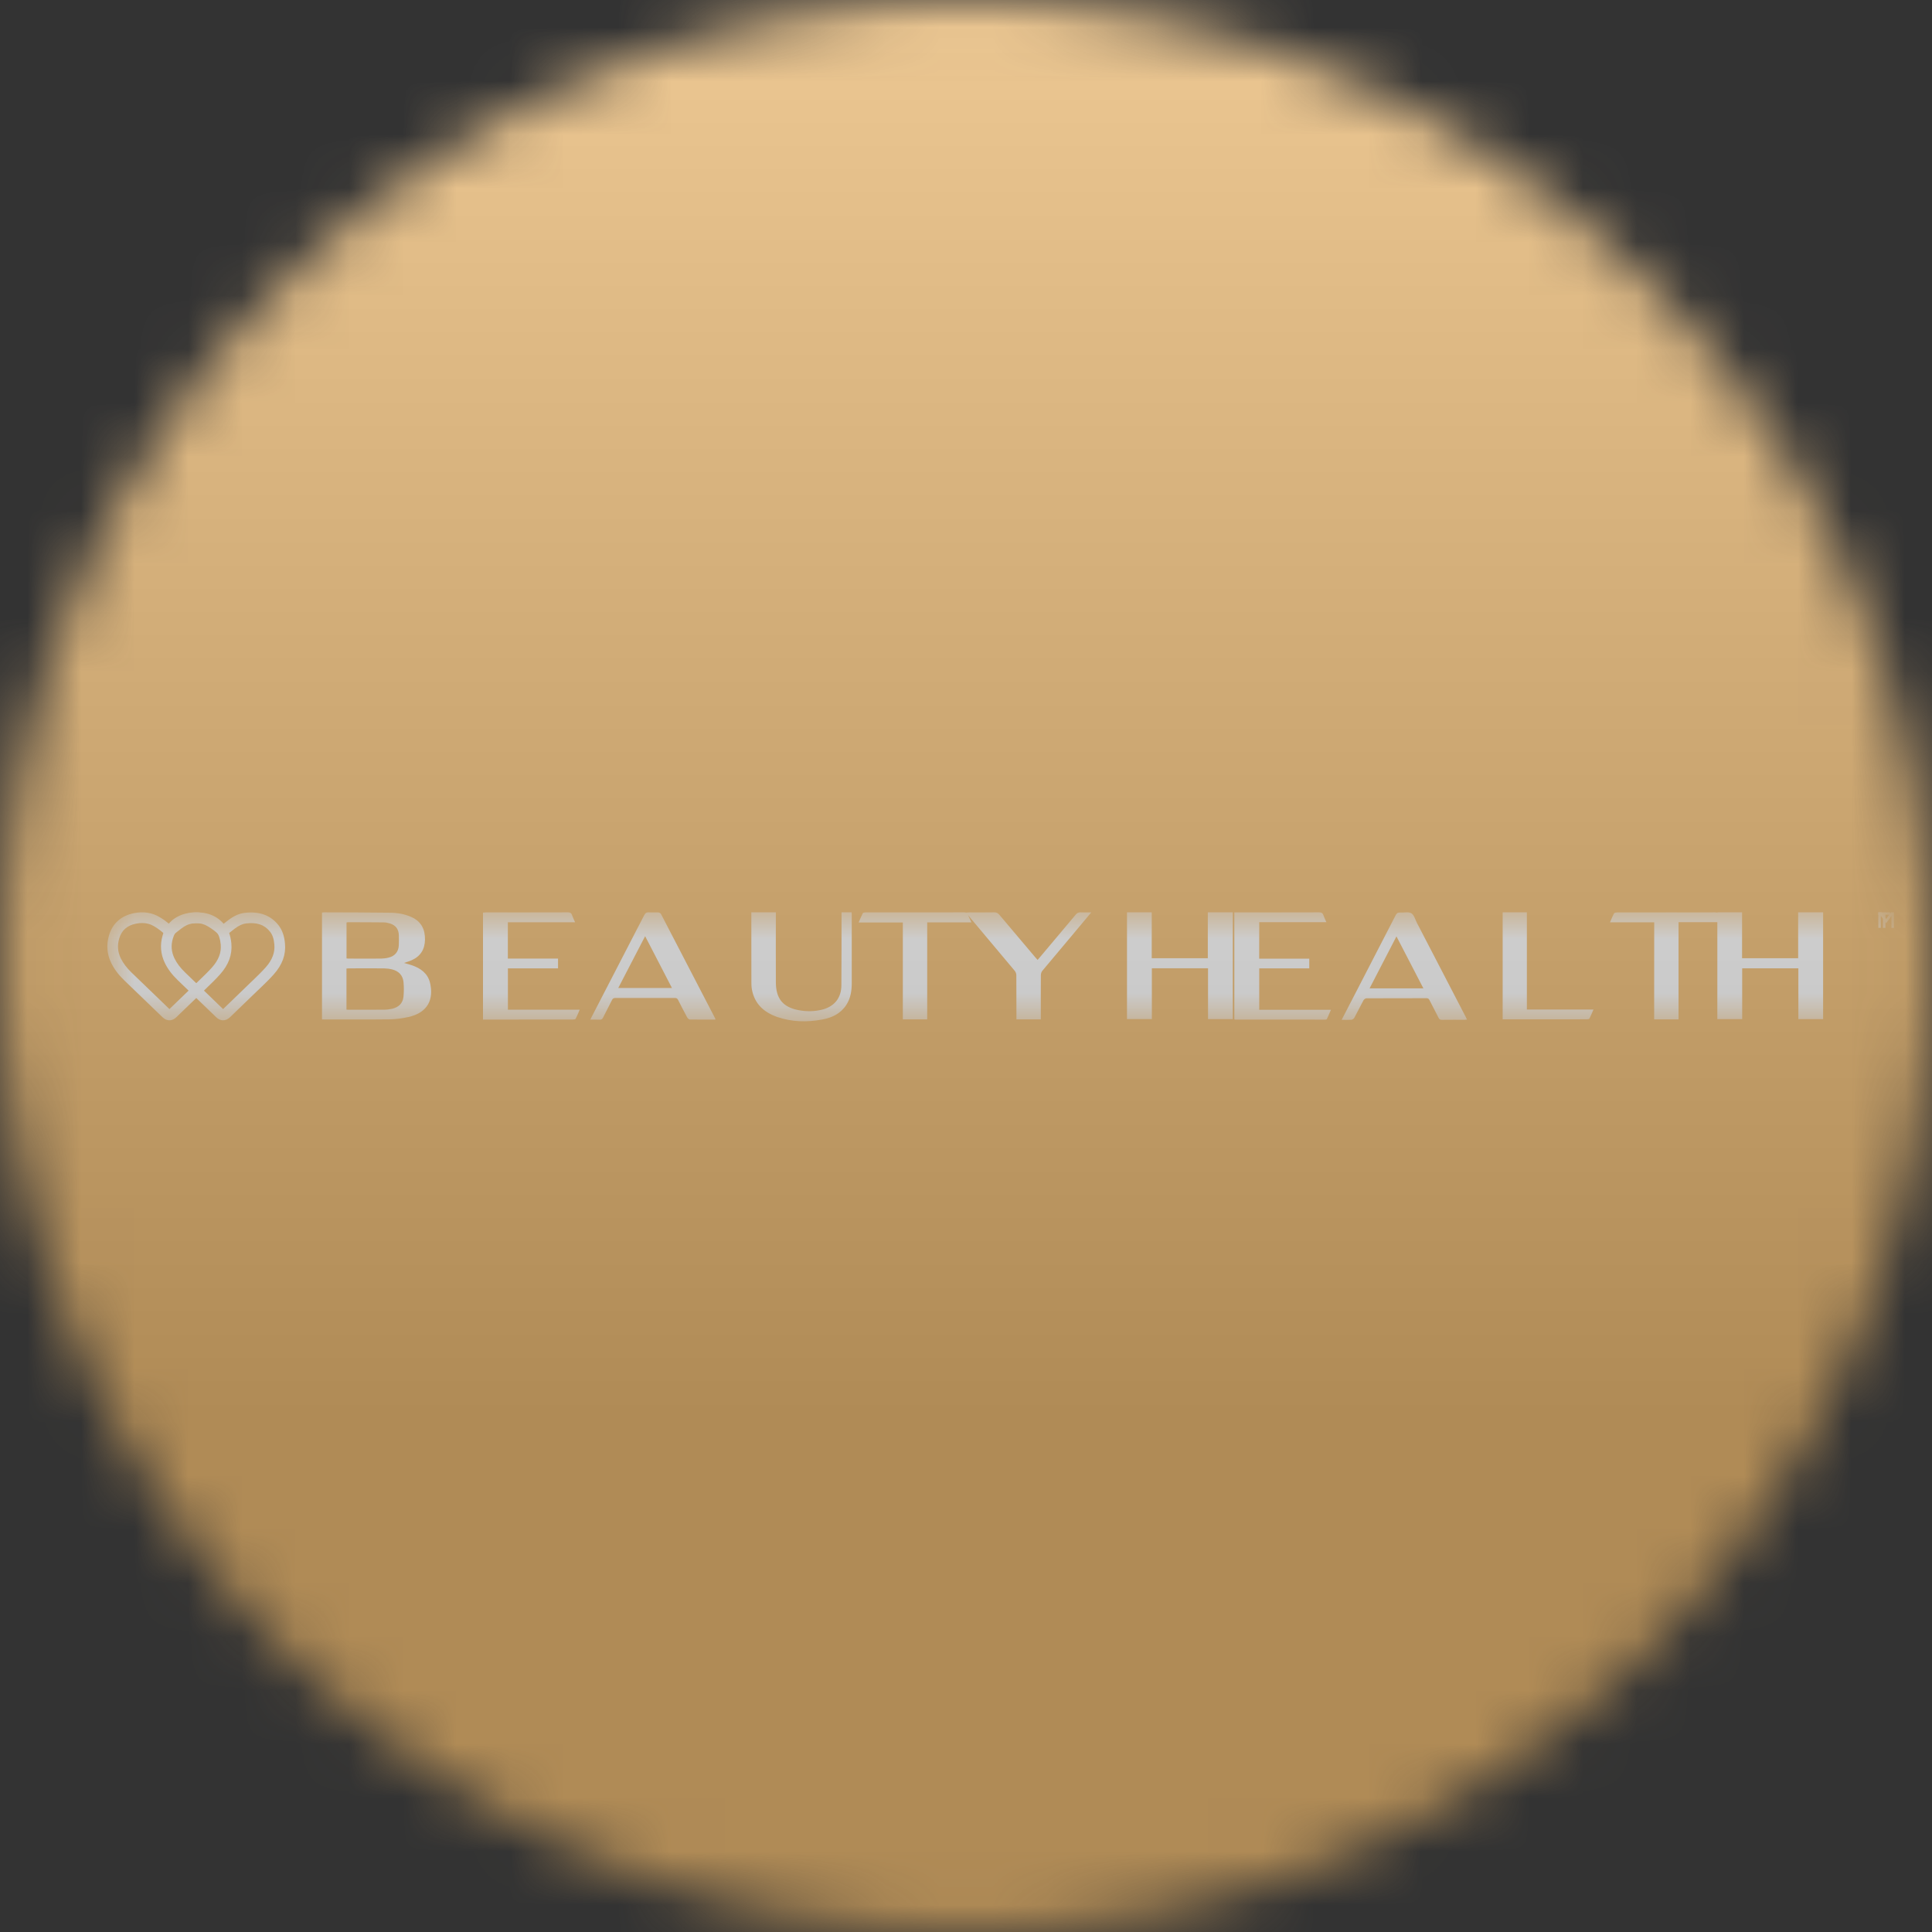 <svg width="36" height="36" viewBox="0 0 36 36" fill="none" xmlns="http://www.w3.org/2000/svg">
<rect x="0" y="0" width="36" height="36" fill="#333333" stroke="none"/>
<g clip-path="url(#clip0_1_98777)">
<mask id="mask0_1_98777" style="mask-type:luminance" maskUnits="userSpaceOnUse" x="0" y="0" width="36" height="36">
<path d="M36 18C36 8.059 27.941 0 18 0C8.059 0 0 8.059 0 18C0 27.941 8.059 36 18 36C27.941 36 36 27.941 36 18Z" fill="white"/>
</mask>
<g mask="url(#mask0_1_98777)">
<path d="M36 0H0V36H36V0Z" fill="#EFA53B"/>
<mask id="mask1_1_98777" style="mask-type:luminance" maskUnits="userSpaceOnUse" x="2" y="17" width="34" height="3">
<path d="M35.152 17H2V19.131H35.152V17Z" fill="white"/>
</mask>
<g mask="url(#mask1_1_98777)">
<path d="M35.133 17.044V17.29H35.086V17.044H35V17H35.219V17.045L35.133 17.044Z" fill="white"/>
<path d="M35.245 17.291V17.066L35.148 17.198H35.144L35.047 17.066V17.29H35V17H35.056L35.146 17.123L35.236 17H35.291V17.291H35.245Z" fill="white"/>
<path d="M22.51 18.042C22.156 18.042 21.812 18.042 21.463 18.042C21.463 18.358 21.463 18.671 21.463 18.989C21.306 18.989 21.154 18.989 21 18.989C21 18.326 21 17.665 21 17C21.154 17 21.304 17 21.461 17C21.461 17.285 21.461 17.569 21.461 17.855C21.811 17.855 22.156 17.855 22.506 17.855C22.506 17.57 22.506 17.287 22.506 17C22.664 17 22.817 17 22.971 17C22.971 17.664 22.971 18.326 22.971 18.99C22.818 18.99 22.667 18.99 22.51 18.99C22.51 18.676 22.51 18.361 22.51 18.042Z" fill="white"/>
<path d="M33.51 18.043C33.156 18.043 32.812 18.043 32.463 18.043C32.463 18.358 32.463 18.671 32.463 18.99C32.306 18.99 32.154 18.99 32 18.99C32 18.326 32 17.665 32 17C32.154 17 32.304 17 32.461 17C32.461 17.285 32.461 17.569 32.461 17.855C32.811 17.855 33.156 17.855 33.506 17.855C33.506 17.571 33.506 17.287 33.506 17C33.664 17 33.817 17 33.971 17C33.971 17.665 33.971 18.326 33.971 18.99C33.818 18.99 33.667 18.99 33.51 18.99C33.51 18.677 33.51 18.361 33.51 18.043Z" fill="white"/>
<path d="M25 19.003C25.106 18.798 25.207 18.603 25.308 18.407C25.541 17.956 25.774 17.506 26.006 17.054C26.025 17.019 26.044 17.001 26.086 17.004C26.158 17.009 26.244 16.985 26.298 17.017C26.35 17.047 26.369 17.133 26.402 17.196C26.705 17.779 27.007 18.363 27.31 18.946C27.318 18.961 27.325 18.977 27.335 18.998C27.319 19 27.305 19.002 27.293 19.002C27.152 19.002 27.01 19.001 26.869 19.003C26.836 19.004 26.819 18.993 26.805 18.964C26.75 18.853 26.691 18.745 26.636 18.635C26.623 18.609 26.609 18.6 26.58 18.6C26.208 18.601 25.835 18.6 25.463 18.602C25.445 18.602 25.418 18.619 25.408 18.636C25.348 18.746 25.293 18.859 25.234 18.968C25.224 18.985 25.198 19 25.179 19.002C25.122 19.006 25.066 19.003 25 19.003ZM26.523 18.417C26.354 18.091 26.19 17.774 26.021 17.448C25.851 17.776 25.687 18.094 25.52 18.417C25.857 18.417 26.184 18.417 26.523 18.417Z" fill="white"/>
<path d="M23.463 17.864C23.775 17.864 24.084 17.864 24.396 17.864C24.396 17.925 24.396 17.982 24.396 18.044C24.088 18.044 23.778 18.044 23.464 18.044C23.464 18.303 23.464 18.558 23.464 18.816C23.907 18.816 24.348 18.816 24.8 18.816C24.773 18.878 24.75 18.935 24.724 18.989C24.721 18.996 24.703 18.999 24.692 18.999C24.132 18.999 23.573 18.999 23.013 18.998C23.01 18.998 23.007 18.996 23 18.994C23 18.332 23 17.67 23 17.001C23.022 17.001 23.041 17.001 23.06 17.001C23.567 17.001 24.073 17.002 24.58 17C24.625 17 24.647 17.015 24.661 17.055C24.674 17.096 24.694 17.136 24.715 17.183C24.294 17.183 23.88 17.183 23.464 17.183C23.463 17.414 23.463 17.637 23.463 17.864Z" fill="white"/>
<path d="M30.824 17.186C30.546 17.186 30.278 17.186 30 17.186C30.026 17.126 30.048 17.07 30.076 17.019C30.083 17.007 30.112 17.002 30.131 17.002C30.477 17.001 30.823 17.001 31.169 17.001C31.43 17.001 31.692 17.003 31.953 17C32.003 16.999 32.029 17.016 32.045 17.062C32.059 17.101 32.078 17.138 32.098 17.183C31.821 17.183 31.552 17.183 31.277 17.183C31.277 17.789 31.277 18.39 31.277 18.995C31.125 18.995 30.977 18.995 30.823 18.995C30.824 18.395 30.824 17.794 30.824 17.186Z" fill="white"/>
<path d="M28.451 18.811C28.866 18.811 29.273 18.811 29.692 18.811C29.665 18.872 29.644 18.927 29.617 18.979C29.611 18.99 29.583 18.993 29.566 18.993C29.256 18.994 28.945 18.994 28.634 18.994C28.424 18.994 28.214 18.994 28 18.994C28 18.328 28 17.666 28 17C28.148 17 28.296 17 28.451 17C28.451 17.602 28.451 18.205 28.451 18.811Z" fill="white"/>
<path d="M6 18.995C6 18.328 6 17.666 6 17.004C6.015 17.003 6.028 17 6.04 17C6.451 17.002 6.862 17.001 7.273 17.007C7.409 17.009 7.543 17.032 7.669 17.089C7.851 17.171 7.922 17.319 7.919 17.51C7.916 17.693 7.832 17.823 7.664 17.895C7.622 17.913 7.578 17.926 7.528 17.943C7.58 17.958 7.626 17.97 7.671 17.985C7.836 18.041 7.97 18.135 8.013 18.314C8.083 18.61 7.983 18.868 7.608 18.951C7.495 18.976 7.377 18.992 7.262 18.994C6.853 18.999 6.443 18.996 6.034 18.996C6.023 18.997 6.013 18.995 6 18.995ZM6.456 18.813C6.471 18.814 6.48 18.815 6.488 18.815C6.713 18.815 6.937 18.816 7.161 18.814C7.212 18.814 7.263 18.807 7.312 18.796C7.428 18.768 7.505 18.696 7.518 18.575C7.527 18.485 7.528 18.392 7.519 18.301C7.507 18.173 7.428 18.093 7.305 18.063C7.256 18.051 7.203 18.045 7.153 18.044C6.936 18.042 6.719 18.044 6.502 18.044C6.486 18.044 6.471 18.046 6.456 18.047C6.456 18.304 6.456 18.556 6.456 18.813ZM6.457 17.859C6.47 17.86 6.48 17.862 6.49 17.862C6.694 17.862 6.899 17.864 7.103 17.862C7.15 17.861 7.199 17.855 7.244 17.843C7.358 17.815 7.426 17.733 7.431 17.616C7.434 17.553 7.434 17.489 7.432 17.425C7.428 17.313 7.373 17.24 7.266 17.207C7.228 17.195 7.187 17.187 7.147 17.187C6.927 17.184 6.706 17.185 6.486 17.184C6.476 17.184 6.466 17.187 6.457 17.189C6.457 17.414 6.457 17.635 6.457 17.859Z" fill="white"/>
<path d="M13.331 18.998C13.169 18.998 13.012 19 12.855 18.997C12.839 18.997 12.816 18.978 12.807 18.962C12.748 18.854 12.692 18.744 12.636 18.634C12.623 18.607 12.608 18.596 12.577 18.596C12.206 18.597 11.835 18.597 11.465 18.596C11.434 18.596 11.418 18.606 11.404 18.633C11.35 18.744 11.291 18.852 11.236 18.963C11.222 18.991 11.206 19.001 11.175 19C11.119 18.997 11.063 18.999 11 18.999C11.012 18.975 11.02 18.958 11.028 18.942C11.354 18.312 11.68 17.683 12.004 17.053C12.025 17.012 12.048 16.998 12.093 17C12.151 17.004 12.209 16.999 12.268 17.002C12.285 17.004 12.309 17.016 12.316 17.03C12.654 17.679 12.99 18.328 13.326 18.977C13.329 18.982 13.329 18.987 13.331 18.998ZM12.021 17.444C11.852 17.77 11.686 18.089 11.52 18.41C11.857 18.41 12.185 18.41 12.521 18.41C12.354 18.087 12.189 17.77 12.021 17.444Z" fill="white"/>
<path d="M9 18.999C9 18.332 9 17.671 9 17.005C9.02 17.003 9.038 17.001 9.057 17.001C9.565 17.001 10.073 17.002 10.582 17C10.624 17 10.646 17.012 10.659 17.052C10.674 17.095 10.694 17.135 10.716 17.185C10.293 17.185 9.88 17.185 9.463 17.185C9.463 17.412 9.463 17.634 9.463 17.862C9.775 17.862 10.085 17.862 10.398 17.862C10.398 17.925 10.398 17.982 10.398 18.044C10.088 18.044 9.778 18.044 9.464 18.044C9.464 18.302 9.464 18.555 9.464 18.814C9.907 18.814 10.35 18.814 10.802 18.814C10.775 18.877 10.753 18.932 10.726 18.984C10.721 18.995 10.692 18.997 10.675 18.997C10.313 18.998 9.951 18.998 9.59 18.998C9.413 18.998 9.237 18.998 9.06 18.998C9.041 18.999 9.022 18.999 9 18.999Z" fill="white"/>
<path d="M15.681 17C15.748 17 15.807 17 15.869 17C15.87 17.018 15.871 17.034 15.871 17.05C15.871 17.473 15.871 17.897 15.871 18.321C15.871 18.465 15.849 18.603 15.769 18.726C15.663 18.888 15.503 18.964 15.321 18.997C15.037 19.05 14.755 19.044 14.48 18.949C14.235 18.863 14.06 18.706 14.011 18.438C14.002 18.391 14.001 18.343 14.001 18.295C14 17.882 14 17.469 14 17.056C14 17.038 14 17.021 14 17C14.154 17 14.301 17 14.457 17C14.457 17.022 14.457 17.042 14.457 17.062C14.457 17.477 14.455 17.892 14.457 18.307C14.459 18.604 14.584 18.762 14.866 18.82C15.014 18.85 15.164 18.851 15.312 18.815C15.544 18.759 15.677 18.599 15.678 18.36C15.682 17.929 15.68 17.498 15.681 17.067C15.681 17.046 15.681 17.026 15.681 17Z" fill="white"/>
<path d="M20.334 17.001C20.193 17.169 20.062 17.326 19.931 17.483C19.761 17.685 19.59 17.888 19.421 18.091C19.405 18.111 19.396 18.142 19.395 18.167C19.393 18.423 19.394 18.679 19.394 18.935C19.394 18.954 19.394 18.973 19.394 18.995C19.242 18.995 19.095 18.995 18.94 18.995C18.94 18.976 18.94 18.958 18.94 18.939C18.94 18.683 18.94 18.428 18.938 18.172C18.938 18.145 18.927 18.113 18.91 18.092C18.622 17.747 18.332 17.402 18.043 17.058C18.03 17.043 18.019 17.028 18 17.004C18.027 17.003 18.045 17.001 18.063 17.001C18.216 17.001 18.37 17.003 18.523 17C18.567 16.999 18.594 17.013 18.622 17.046C18.843 17.31 19.066 17.572 19.288 17.835C19.302 17.851 19.316 17.866 19.334 17.887C19.357 17.86 19.379 17.835 19.399 17.811C19.615 17.555 19.831 17.299 20.046 17.041C20.072 17.011 20.098 16.999 20.136 17C20.197 17.004 20.258 17.001 20.334 17.001Z" fill="white"/>
<path d="M18.101 17.187C17.82 17.187 17.551 17.187 17.277 17.187C17.277 17.792 17.277 18.391 17.277 18.995C17.125 18.995 16.976 18.995 16.823 18.995C16.823 18.394 16.823 17.794 16.823 17.189C16.55 17.189 16.281 17.189 16 17.189C16.028 17.124 16.05 17.068 16.078 17.015C16.083 17.004 16.112 17.002 16.13 17.001C16.349 17.001 16.568 17.001 16.786 17.001C17.178 17.001 17.57 17.001 17.962 17C18.004 17 18.027 17.01 18.041 17.051C18.055 17.095 18.078 17.135 18.101 17.187Z" fill="white"/>
<path d="M3.157 19.012C3.113 19.012 3.068 18.993 3.029 18.955L2.808 18.742C2.643 18.582 2.479 18.424 2.313 18.265C2.205 18.161 2.127 18.055 2.072 17.942C1.993 17.779 1.979 17.608 2.031 17.431C2.095 17.208 2.256 17.065 2.493 17.016C2.673 16.979 2.837 17.005 2.981 17.093C3.047 17.132 3.105 17.175 3.158 17.22C3.191 17.193 3.224 17.167 3.258 17.142C3.363 17.064 3.458 17.021 3.558 17.009C3.83 16.976 4.042 17.053 4.188 17.238C4.258 17.327 4.297 17.435 4.311 17.579C4.33 17.787 4.261 17.976 4.101 18.155C4.024 18.242 3.94 18.323 3.859 18.401L3.802 18.457C3.679 18.576 3.554 18.696 3.43 18.815L3.286 18.954C3.246 18.993 3.201 19.012 3.157 19.012ZM2.648 17.199C2.611 17.199 2.573 17.203 2.533 17.211C2.367 17.245 2.266 17.335 2.221 17.488C2.183 17.617 2.193 17.737 2.25 17.856C2.295 17.948 2.36 18.034 2.451 18.122C2.616 18.281 2.781 18.44 2.946 18.599L3.157 18.803L3.292 18.673C3.416 18.554 3.54 18.435 3.663 18.315L3.721 18.259C3.799 18.184 3.88 18.106 3.952 18.025C4.074 17.888 4.127 17.748 4.113 17.598C4.103 17.493 4.078 17.42 4.033 17.362C3.93 17.232 3.787 17.183 3.583 17.208C3.518 17.216 3.453 17.245 3.377 17.303C3.34 17.331 3.303 17.36 3.267 17.389L3.148 17.482L3.086 17.424L3.154 17.351L3.083 17.421L3.072 17.411C3.016 17.357 2.953 17.309 2.878 17.263C2.808 17.22 2.731 17.199 2.648 17.199Z" fill="white"/>
<path d="M4.157 19.012C4.112 19.012 4.068 18.993 4.029 18.955L3.808 18.742C3.643 18.582 3.478 18.424 3.313 18.265C3.205 18.161 3.126 18.056 3.071 17.942C2.993 17.779 2.979 17.607 3.03 17.431C3.095 17.208 3.255 17.065 3.493 17.016C3.672 16.979 3.836 17.005 3.981 17.093C4.046 17.133 4.104 17.175 4.158 17.22C4.191 17.194 4.224 17.168 4.257 17.143C4.363 17.064 4.458 17.022 4.558 17.01C4.83 16.977 5.042 17.053 5.188 17.238C5.258 17.328 5.297 17.435 5.31 17.58C5.33 17.788 5.261 17.976 5.101 18.156C5.024 18.243 4.94 18.324 4.859 18.402L4.801 18.457C4.678 18.577 4.554 18.697 4.429 18.816L4.286 18.954C4.245 18.993 4.201 19.012 4.157 19.012ZM3.648 17.199C3.611 17.199 3.573 17.203 3.533 17.212C3.367 17.245 3.265 17.336 3.221 17.488C3.183 17.617 3.193 17.737 3.25 17.856C3.294 17.948 3.36 18.034 3.451 18.122C3.616 18.281 3.781 18.44 3.946 18.599L4.157 18.803L4.292 18.673C4.416 18.554 4.539 18.435 4.662 18.315L4.721 18.259C4.799 18.183 4.88 18.105 4.952 18.024C5.073 17.887 5.126 17.748 5.112 17.598C5.103 17.492 5.078 17.419 5.032 17.361C4.93 17.231 4.787 17.182 4.582 17.207C4.518 17.215 4.453 17.245 4.376 17.302C4.339 17.33 4.302 17.359 4.265 17.389L4.148 17.482L4.086 17.424L4.153 17.351L4.083 17.421L4.071 17.41C4.016 17.356 3.952 17.308 3.877 17.263C3.807 17.22 3.731 17.199 3.648 17.199Z" fill="white"/>
</g>
<g style="mix-blend-mode:overlay" opacity="0.5">
<path d="M36 0H0V36H36V0Z" fill="url(#paint0_linear_1_98777)"/>
</g>
</g>
</g>
<defs>
<linearGradient id="paint0_linear_1_98777" x1="18" y1="0" x2="18" y2="26.5" gradientUnits="userSpaceOnUse">
<stop stop-color="#EBEBEB"/>
<stop offset="1" stop-color="#717171"/>
</linearGradient>
<clipPath id="clip0_1_98777">
<rect width="36" height="36" fill="white"/>
</clipPath>
</defs>
</svg>
